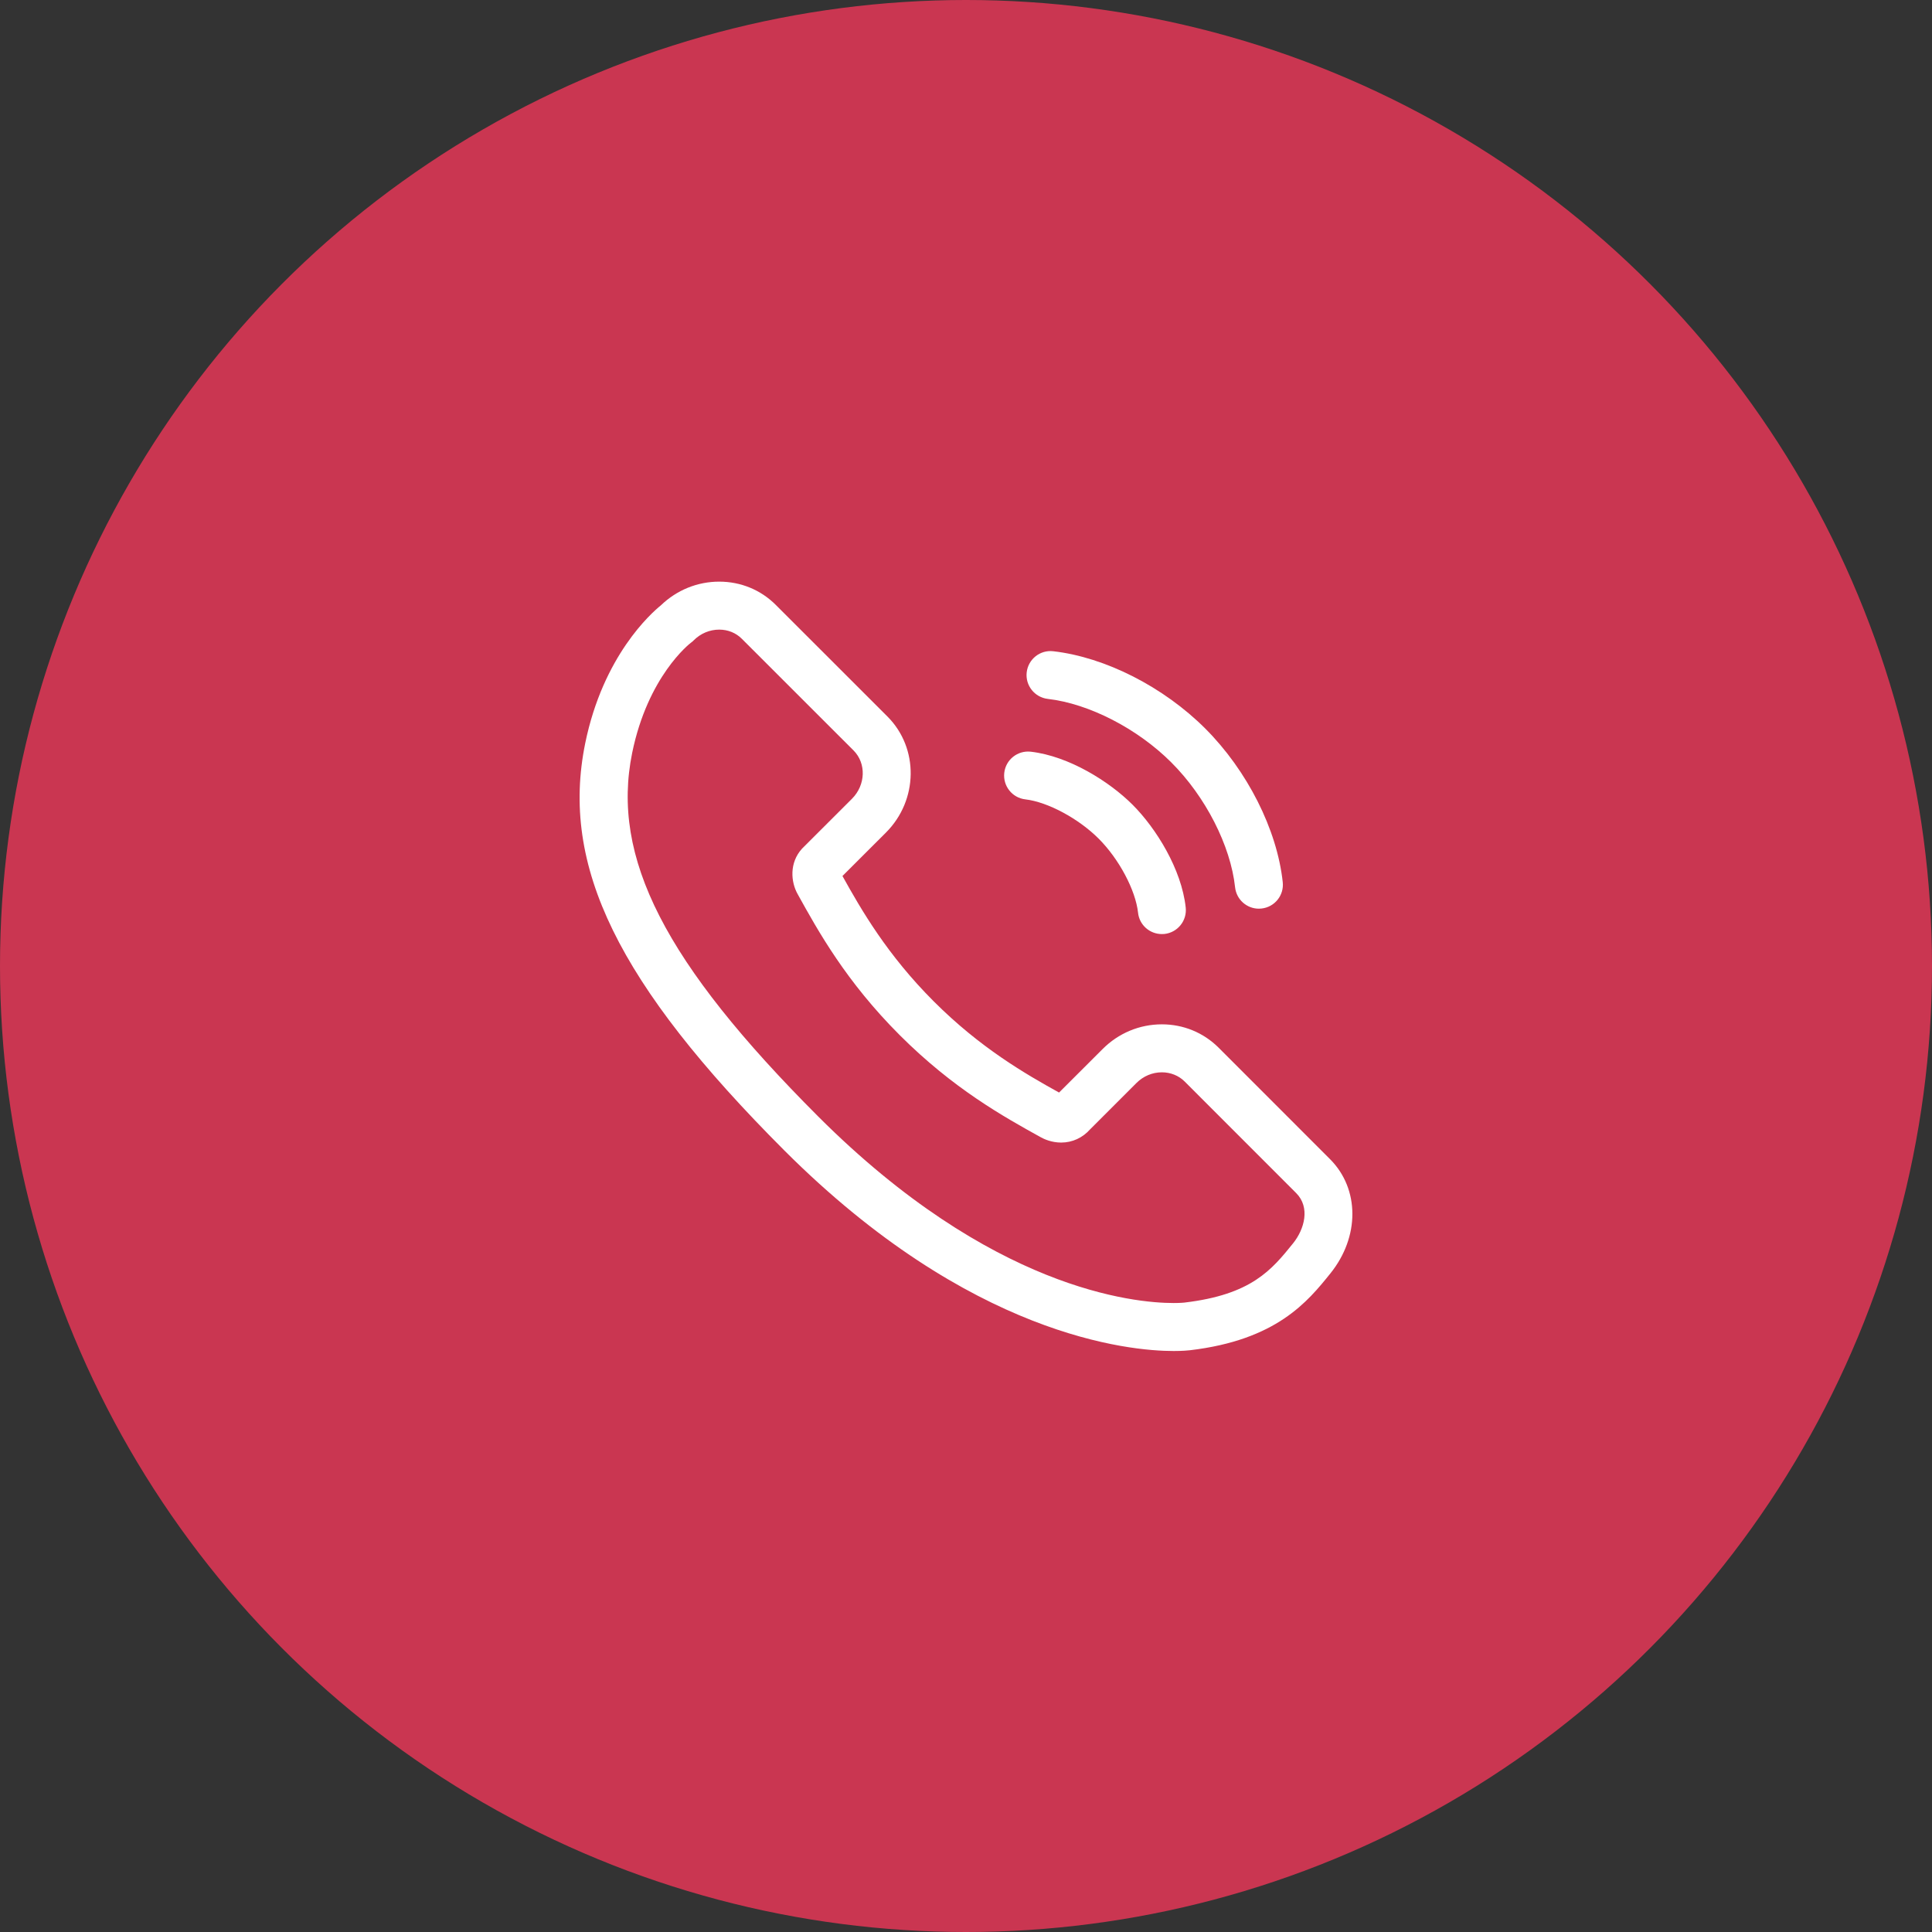 <svg xmlns="http://www.w3.org/2000/svg" width="36" height="36" viewBox="0 0 36 36" fill="none"><rect x="0" y="0" width="36" height="36" fill="#333333" stroke="none"/><circle cx="18" cy="18" r="18" fill="#CA3651"></circle><g clip-path="url(#clip0_492_2990)"><path d="M24.785 21.601L22.704 19.519C22.424 19.241 22.05 19.087 21.65 19.087C21.234 19.087 20.841 19.251 20.544 19.549L19.734 20.358C19.104 20.009 18.267 19.527 17.399 18.659C16.531 17.791 16.05 16.956 15.698 16.323L16.509 15.513C17.112 14.909 17.124 13.94 16.537 13.352L14.456 11.272C14.177 10.992 13.803 10.838 13.402 10.838C12.995 10.838 12.61 10.995 12.314 11.28C12.136 11.424 11.239 12.216 10.905 13.848C10.437 16.134 11.512 18.332 14.616 21.438C18.084 24.904 21.044 25.174 21.869 25.174C22.04 25.174 22.144 25.163 22.171 25.16C23.788 24.97 24.368 24.252 24.79 23.728C25.338 23.048 25.336 22.154 24.785 21.601ZM24.095 23.167C23.697 23.66 23.322 24.125 22.067 24.272C22.067 24.272 21.998 24.28 21.869 24.28C21.131 24.28 18.473 24.029 15.248 20.806C12.385 17.942 11.381 15.978 11.78 14.027C12.072 12.603 12.845 11.998 12.876 11.975L12.902 11.955L12.926 11.932C13.055 11.803 13.224 11.732 13.402 11.732C13.563 11.732 13.713 11.792 13.823 11.903L15.905 13.984C16.144 14.224 16.131 14.626 15.877 14.882L14.96 15.798L14.944 15.814C14.706 16.077 14.734 16.433 14.865 16.664C15.245 17.35 15.765 18.289 16.767 19.29C17.765 20.288 18.702 20.808 19.386 21.187C19.454 21.226 19.596 21.29 19.773 21.29C19.981 21.29 20.173 21.202 20.315 21.041L21.176 20.18C21.304 20.052 21.473 19.981 21.65 19.981C21.812 19.981 21.963 20.042 22.073 20.151L24.153 22.232C24.417 22.497 24.308 22.902 24.095 23.167Z" fill="white"></path><path d="M19.524 13.023C20.291 13.111 21.195 13.576 21.826 14.207C22.464 14.844 22.93 15.757 23.014 16.533C23.039 16.762 23.232 16.932 23.457 16.932C23.474 16.932 23.49 16.931 23.506 16.929C23.752 16.903 23.929 16.682 23.902 16.437C23.796 15.456 23.242 14.36 22.458 13.575C21.681 12.799 20.596 12.246 19.626 12.135C19.381 12.106 19.159 12.283 19.131 12.528C19.103 12.773 19.279 12.994 19.524 13.023Z" fill="white"></path><path d="M19.106 14.895C19.521 14.943 20.096 15.251 20.472 15.627C20.852 16.007 21.16 16.587 21.206 17.007C21.23 17.236 21.424 17.405 21.649 17.405C21.665 17.405 21.682 17.404 21.698 17.403C21.943 17.376 22.121 17.156 22.094 16.91C22.016 16.194 21.541 15.432 21.104 14.995C20.671 14.562 19.917 14.089 19.208 14.007C18.962 13.979 18.741 14.155 18.713 14.4C18.685 14.645 18.861 14.867 19.106 14.895Z" fill="white"></path></g><defs><clipPath id="clip0_492_2990"><rect width="14.4" height="14.4" fill="white" transform="translate(10.8 10.801)"></rect></clipPath></defs></svg>